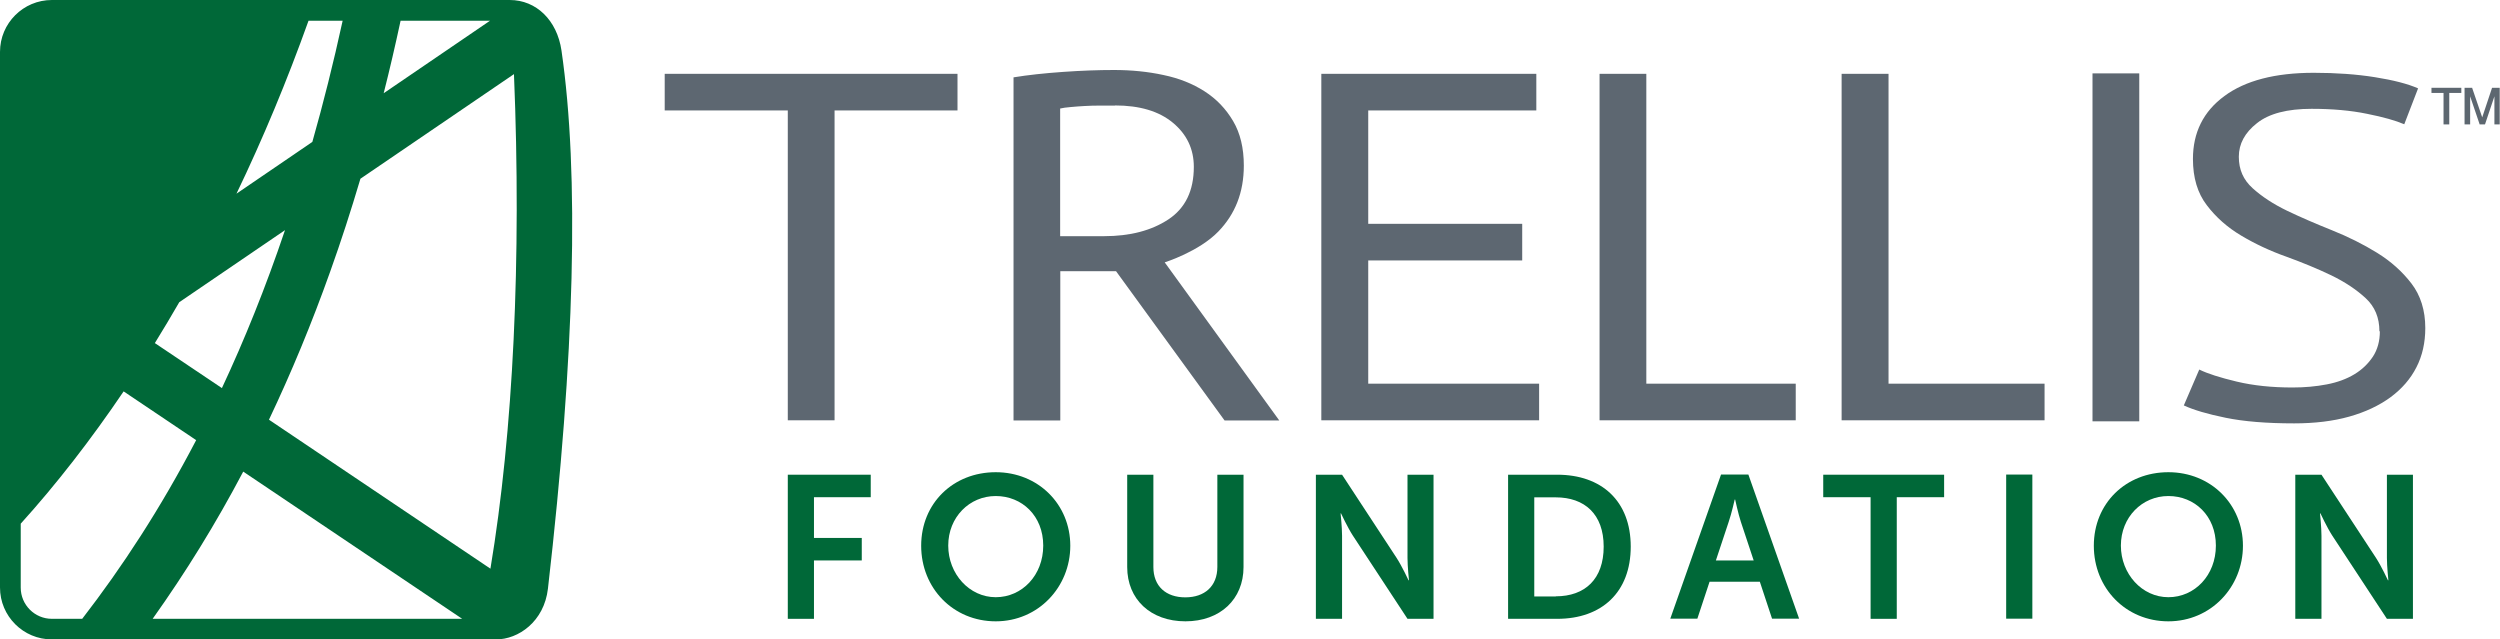 <?xml version="1.0" encoding="UTF-8"?>
<svg xmlns="http://www.w3.org/2000/svg" id="Trellis_Foundation_" data-name="Trellis Foundation™" width="170" height="43.48" viewBox="0 0 170 43.48">
  <g id="Logo">
    <g id="logotype">
      <g id="FOUNDATION">
        <path id="N" d="m156.08,32.28h1.78l3.71,5.66c.37.57.81,1.52.81,1.52h.03s-.1-.94-.1-1.52v-5.66h1.77v9.8h-1.77l-3.71-5.65c-.37-.57-.81-1.52-.81-1.52h-.03s.1.94.1,1.52v5.65h-1.78v-9.8Z" style="fill: #006838;"></path>
        <path id="O" d="m147.45,32.11c2.89,0,5.07,2.19,5.07,5s-2.18,5.14-5.07,5.14-5.07-2.25-5.07-5.14,2.18-5,5.07-5m0,8.5c1.79,0,3.23-1.49,3.23-3.51s-1.44-3.37-3.23-3.37-3.23,1.44-3.23,3.37,1.44,3.51,3.23,3.51" style="fill: #006838;"></path>
        <rect id="I" x="136.42" y="32.27" width="1.78" height="9.8" style="fill: #006838;"></rect>
        <polygon id="T" points="127.2 33.81 123.98 33.81 123.98 32.28 132.2 32.28 132.2 33.81 128.98 33.81 128.98 42.08 127.2 42.08 127.2 33.81" style="fill: #006838;"></polygon>
        <path id="A" d="m119.69,39.56h-3.44l-.83,2.51h-1.84l3.45-9.8h1.86l3.45,9.8h-1.84l-.83-2.51Zm-1.73-5.59s-.22.97-.41,1.52l-.87,2.62h2.57l-.87-2.62c-.18-.55-.39-1.52-.39-1.52h-.03Z" style="fill: #006838;"></path>
        <path id="D" d="m102.55,32.28h3.34c3.02,0,5,1.79,5,4.89s-1.97,4.91-5,4.91h-3.34v-9.8Zm3.24,8.27c1.99,0,3.26-1.17,3.26-3.38s-1.3-3.35-3.26-3.35h-1.46v6.74h1.46Z" style="fill: #006838;"></path>
        <path id="N-2" data-name="N" d="m89.48,32.28h1.78l3.71,5.66c.37.57.81,1.52.81,1.52h.03s-.1-.94-.1-1.52v-5.66h1.77v9.8h-1.77l-3.71-5.65c-.37-.57-.81-1.52-.81-1.52h-.03s.1.94.1,1.52v5.65h-1.78v-9.8Z" style="fill: #006838;"></path>
        <path id="U" d="m76.65,32.28h1.78v6.28c0,1.31.86,2.06,2.17,2.06s2.18-.75,2.18-2.07v-6.27h1.78v6.28c0,2.19-1.59,3.69-3.95,3.69s-3.96-1.49-3.96-3.69v-6.28Z" style="fill: #006838;"></path>
        <path id="O-2" data-name="O" d="m67.71,32.11c2.89,0,5.07,2.19,5.07,5s-2.18,5.14-5.07,5.14-5.07-2.25-5.07-5.14,2.18-5,5.07-5m0,8.5c1.79,0,3.23-1.49,3.23-3.51s-1.44-3.37-3.23-3.37-3.23,1.44-3.23,3.37,1.44,3.51,3.23,3.51" style="fill: #006838;"></path>
        <polygon id="F" points="53.57 32.28 59.21 32.28 59.21 33.81 55.35 33.81 55.35 36.58 58.6 36.58 58.6 38.11 55.35 38.11 55.35 42.08 53.57 42.08 53.57 32.28" style="fill: #006838;"></polygon>
      </g>
      <g id="TRELLIS">
        <g id="_" data-name="™">
          <path id="M" d="m170,8.46h-.38v-1.47s0-.08,0-.15c0-.08,0-.19,0-.29l-.64,1.91h-.37v-.02s-.64-1.89-.64-1.89c0,.1,0,.2,0,.29,0,.07,0,.13,0,.15v1.47h-.38v-2.49h.52v.02s.68,1.99.68,1.99l.67-2.01h.52v2.49Z" style="fill: #5d6770;"></path>
          <polygon id="T-2" data-name="T" points="166.55 8.46 166.16 8.46 166.16 6.32 165.34 6.32 165.34 5.97 167.37 5.97 167.37 6.32 166.55 6.32 166.55 8.46" style="fill: #5d6770;"></polygon>
        </g>
        <path id="S" d="m161.8,22.52c0-.92-.31-1.67-.94-2.25-.63-.58-1.41-1.1-2.34-1.55-.94-.45-1.96-.87-3.06-1.27-1.1-.39-2.12-.87-3.06-1.43-.94-.56-1.72-1.25-2.34-2.07-.63-.82-.94-1.87-.94-3.14,0-1.8.71-3.23,2.14-4.28,1.42-1.05,3.45-1.58,6.08-1.58,1.52,0,2.91.1,4.16.3,1.25.2,2.23.45,2.93.76l-.94,2.44c-.58-.25-1.42-.49-2.53-.71-1.11-.23-2.37-.34-3.77-.34-1.65,0-2.89.32-3.71.97-.83.65-1.24,1.41-1.24,2.29s.31,1.57.94,2.14c.63.57,1.41,1.08,2.34,1.53.94.45,1.96.89,3.06,1.33,1.1.44,2.12.95,3.06,1.53.94.58,1.72,1.28,2.34,2.09s.94,1.82.94,3.03c0,.99-.2,1.88-.6,2.66-.4.79-.99,1.47-1.76,2.04-.78.57-1.71,1.01-2.81,1.32-1.1.31-2.35.46-3.75.46-1.88,0-3.43-.13-4.65-.38-1.23-.25-2.18-.53-2.85-.84l1.05-2.44c.57.28,1.42.55,2.55.82,1.13.27,2.39.4,3.79.4.83,0,1.6-.07,2.33-.21.73-.14,1.35-.37,1.88-.69.53-.32.94-.72,1.26-1.2.31-.48.47-1.05.47-1.71" style="fill: #5d6771;"></path>
        <rect id="I-2" data-name="I" x="142.29" y="4.99" width="3.18" height="23.66" style="fill: #5d6771;"></rect>
        <polygon id="L" points="122.11 28.58 108.77 28.58 108.77 5.02 111.95 5.02 111.95 26.09 122.11 26.09 122.11 28.58" style="fill: #5d6771;"></polygon>
        <polygon id="L-2" data-name="L" points="139.03 28.58 125.23 28.58 125.23 5.02 128.42 5.02 128.42 26.09 139.03 26.09 139.03 28.58" style="fill: #5d6771;"></polygon>
        <polygon id="E" points="89.85 5.02 104.47 5.02 104.47 7.51 93.04 7.51 93.04 15.22 103.51 15.22 103.51 17.71 93.04 17.71 93.04 26.09 104.66 26.09 104.66 28.58 89.85 28.58 89.85 5.02" style="fill: #5d6771;"></polygon>
        <path id="R" d="m68.92,5.26c.97-.16,2.09-.28,3.36-.37,1.27-.09,2.42-.13,3.47-.13,1.18,0,2.3.11,3.36.34,1.06.22,1.99.59,2.8,1.11.81.52,1.45,1.19,1.94,2.02s.73,1.84.73,3.03c0,1.84-.6,3.31-1.73,4.48-1.32,1.37-3.65,2.1-3.65,2.1l7.79,10.75h-3.72l-7.38-10.15h-3.79s0,10.15,0,10.15h-3.18V5.26Zm6.9,1.92h-1.04c-.36,0-.7.01-1.04.03-.33.02-.65.04-.94.07-.29.02-.53.06-.71.1v8.68h2.99c1.76,0,3.22-.38,4.37-1.14,1.15-.76,1.73-1.95,1.73-3.57,0-1.21-.47-2.21-1.42-3-.95-.79-2.26-1.18-3.95-1.18" style="fill: #5d6771;"></path>
        <polygon id="T-3" data-name="T" points="65.11 7.51 56.75 7.51 56.75 28.58 53.57 28.58 53.57 7.51 45.2 7.51 45.2 5.02 65.11 5.02 65.11 7.51" style="fill: #5d6771;"></polygon>
      </g>
    </g>
    <path id="logomark" d="m33.73,43.48H3.53c-1.95,0-3.53-1.58-3.53-3.53V3.53C0,1.58,1.58,0,3.53,0h31.13c1.81,0,3.22,1.38,3.52,3.43,1.22,8.39.91,20.7-.92,36.6-.26,2.24-2.01,3.45-3.53,3.45m-.4-42.07h-6.09c-.36,1.67-.74,3.32-1.15,4.93l7.23-4.93Zm-8.82,10.74c-.64,2.16-1.32,4.26-2.05,6.3-1.26,3.54-2.65,6.89-4.17,10.09l15.06,10.13c1.55-9.31,2.12-21.03,1.6-33.63l-10.45,7.12Zm-3.27-2.5c.74-2.61,1.43-5.35,2.06-8.24h-2.32c-1.46,4.08-3.1,8.02-4.9,11.76l5.16-3.52Zm-10.86,32.43h21.05l-14.89-10.01c-1.86,3.53-3.91,6.85-6.16,10.01m-1.97-15.47c-2.22,3.28-4.56,6.3-7,9v4.35c0,1.17.95,2.12,2.12,2.12h2.06c2.72-3.52,5.33-7.51,7.75-12.15l-4.94-3.32Zm3.78-6.06c-.54.94-1.1,1.87-1.66,2.78l4.56,3.06c1.53-3.27,2.97-6.83,4.29-10.74l-7.19,4.9Z" style="fill: #006838;"></path>
  </g>
</svg>

